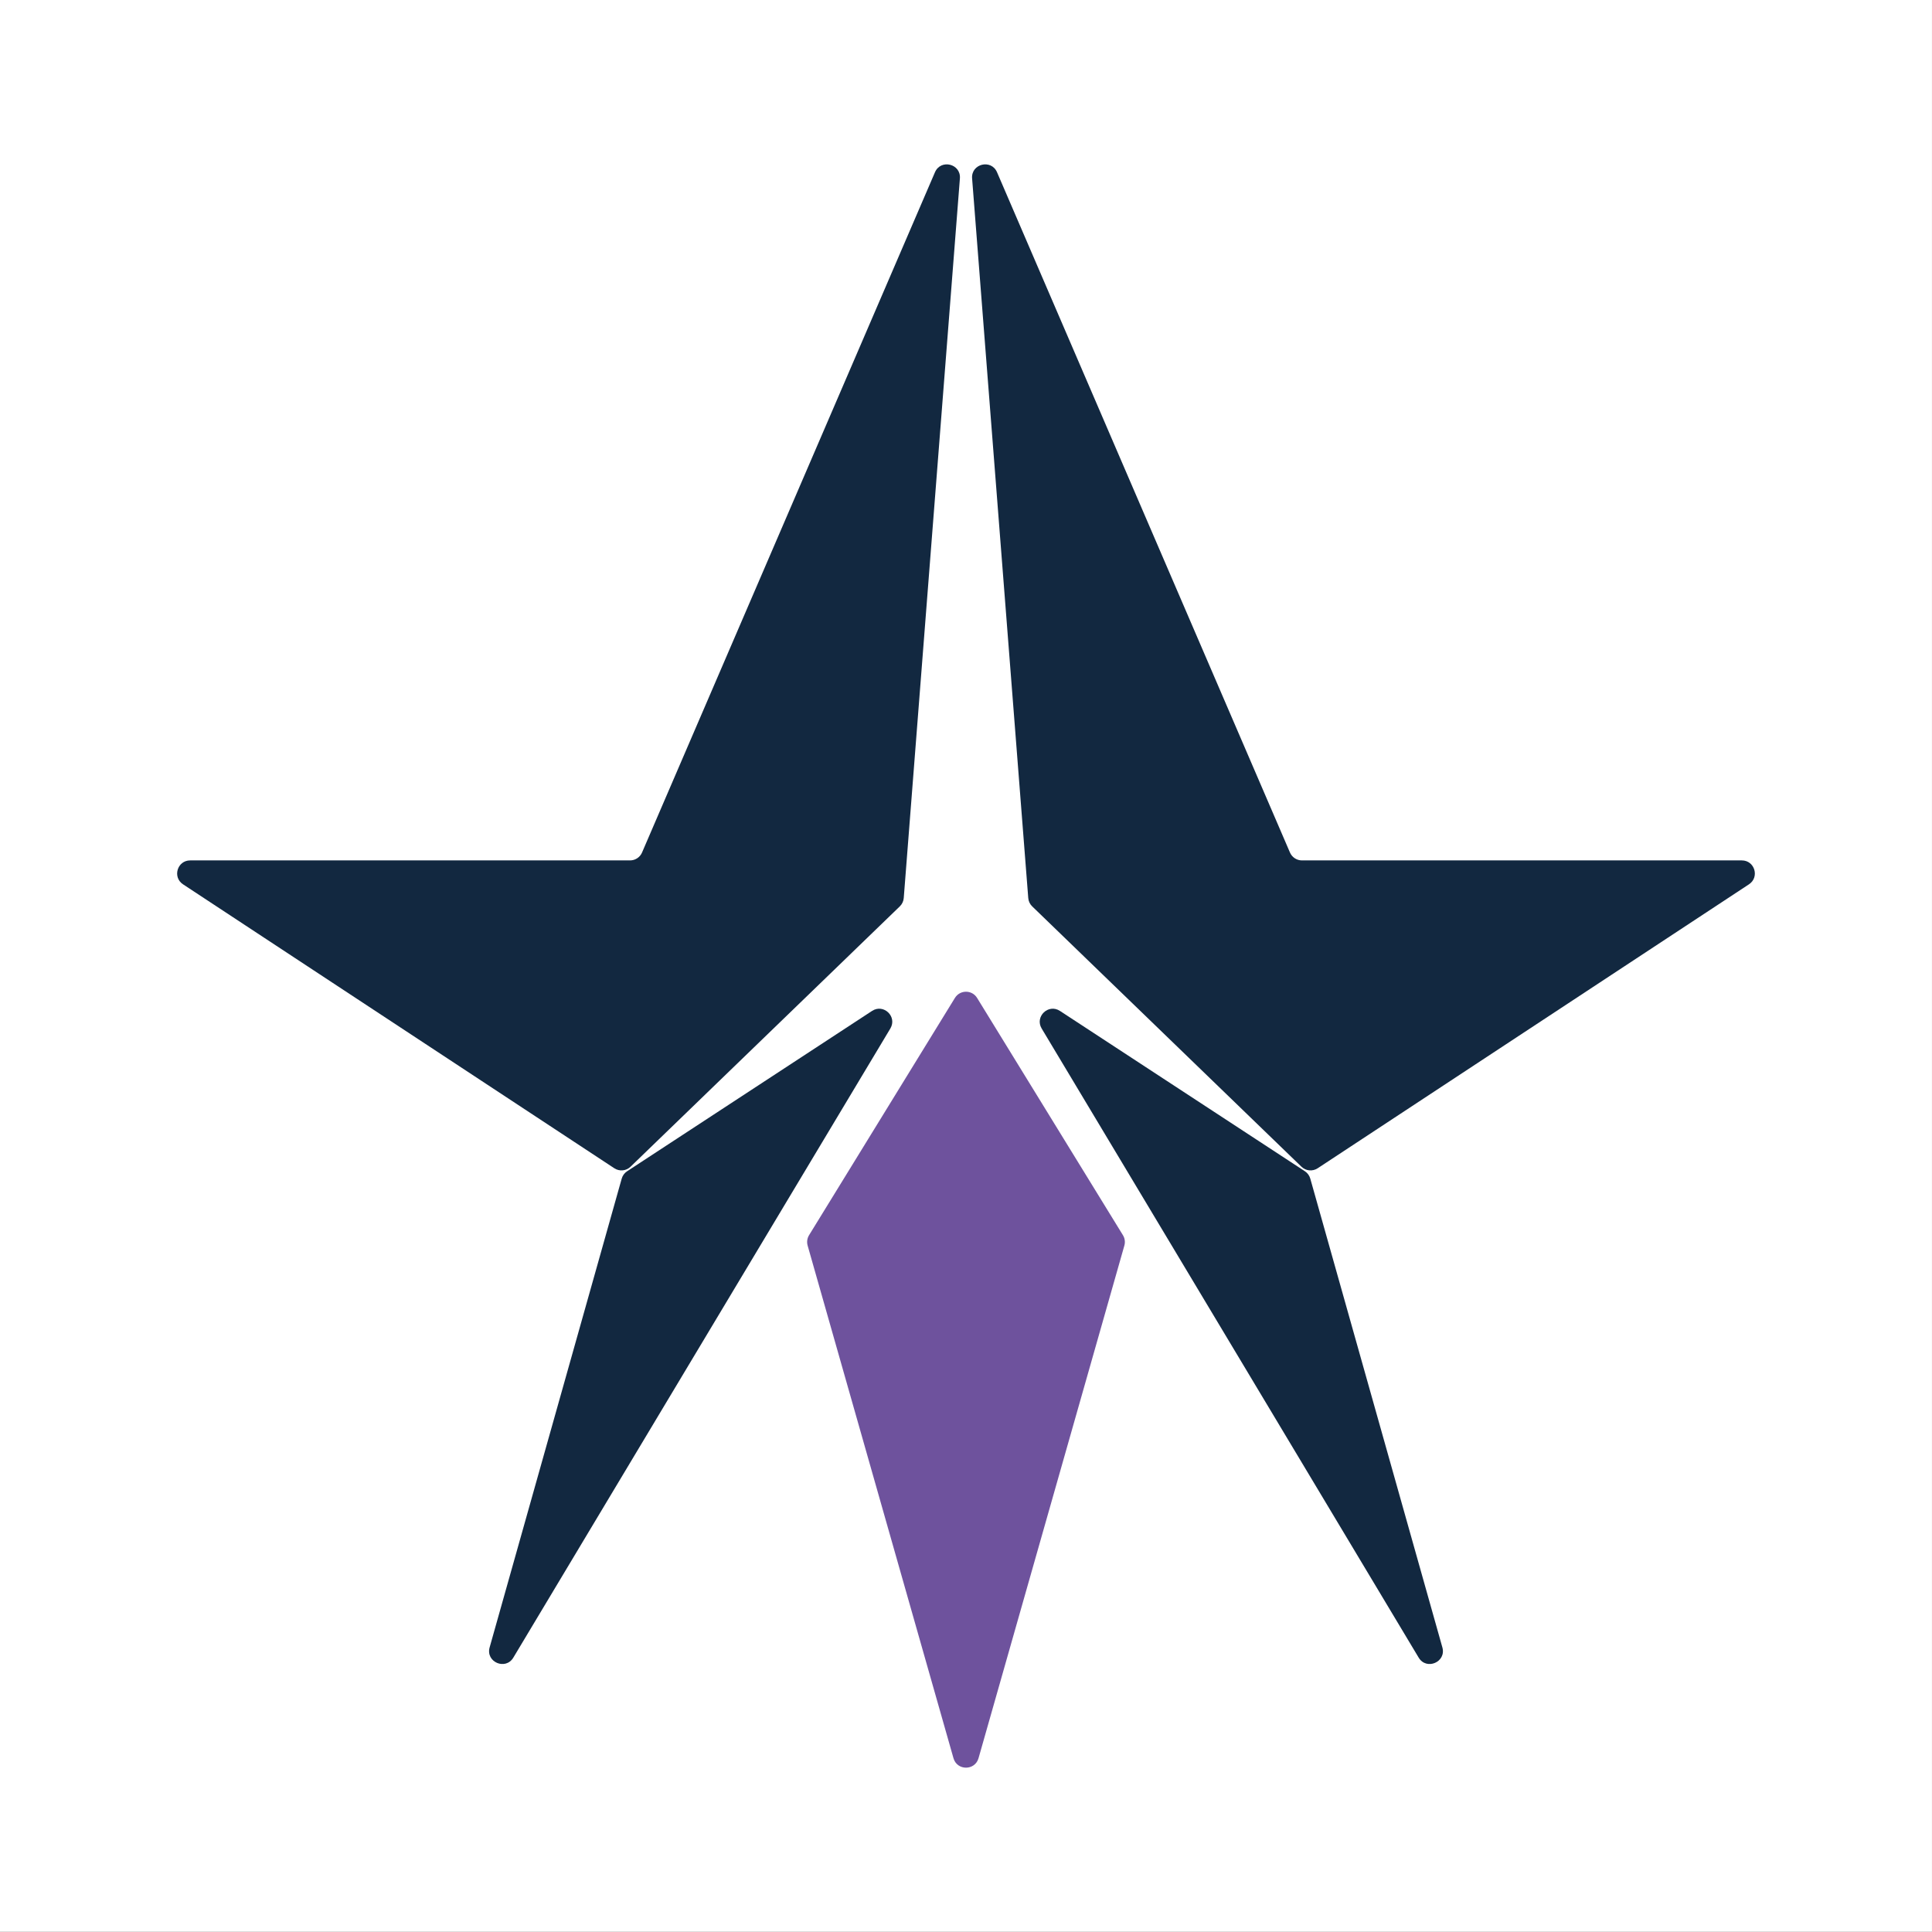 <?xml version="1.0" encoding="UTF-8" standalone="no"?>
<!DOCTYPE svg PUBLIC "-//W3C//DTD SVG 1.1//EN" "http://www.w3.org/Graphics/SVG/1.1/DTD/svg11.dtd">
<svg width="100%" height="100%" viewBox="0 0 800 800" version="1.1" xmlns="http://www.w3.org/2000/svg" xmlns:xlink="http://www.w3.org/1999/xlink" xml:space="preserve" xmlns:serif="http://www.serif.com/" style="fill-rule:evenodd;clip-rule:evenodd;stroke-linejoin:round;stroke-miterlimit:2;">
    <rect x="0" y="0" width="800" height="800" fill="#808080" stroke="none"/>
    <g transform="matrix(1.273,0,0,1.369,0,0)">
        <rect x="0" y="0" width="628.425" height="584.301" style="fill:white;"/>
    </g>
    <g transform="matrix(5.276,0,0,5.276,374.223,179.019)">
        <path d="M0,36.549L4.407,-19.928C4.497,-21.079 2.906,-21.472 2.45,-20.411L-20.541,32.98C-20.703,33.354 -21.072,33.597 -21.48,33.597L-56.003,33.597C-57.017,33.597 -57.411,34.915 -56.565,35.473L-22.716,57.758C-22.317,58.021 -21.788,57.972 -21.444,57.639L-0.308,37.204C-0.129,37.031 -0.019,36.798 0,36.549" style="fill:rgb(18,40,64);fill-rule:nonzero;"/>
    </g>
    <g transform="matrix(5.276,0,0,5.276,257.438,619.206)">
        <path d="M0,-24.861L-10.366,11.93C-10.69,13.078 -9.119,13.756 -8.506,12.733L21.083,-36.642C21.641,-37.573 20.555,-38.617 19.647,-38.022L0.424,-25.439C0.217,-25.304 0.067,-25.098 0,-24.861" style="fill:rgb(18,40,64);fill-rule:nonzero;"/>
    </g>
    <g transform="matrix(5.276,0,0,5.276,542.563,619.206)">
        <path d="M0,-24.861L10.366,11.93C10.69,13.078 9.119,13.756 8.506,12.733L-21.083,-36.642C-21.641,-37.573 -20.555,-38.617 -19.647,-38.022L-0.424,-25.439C-0.217,-25.304 -0.067,-25.098 0,-24.861" style="fill:rgb(18,40,64);fill-rule:nonzero;"/>
    </g>
    <g transform="matrix(5.276,0,0,5.276,425.778,179.019)">
        <path d="M0,36.549L-4.407,-19.928C-4.497,-21.079 -2.906,-21.472 -2.45,-20.411L20.541,32.98C20.703,33.354 21.072,33.597 21.48,33.597L56.003,33.597C57.017,33.597 57.411,34.915 56.564,35.473L22.716,57.758C22.317,58.021 21.788,57.972 21.444,57.639L0.308,37.204C0.129,37.031 0.019,36.798 0,36.549" style="fill:rgb(18,40,64);fill-rule:nonzero;"/>
    </g>
    <g transform="matrix(5.276,0,0,5.276,405.186,415.021)">
        <path d="M0,59.328L11.446,19.094C11.525,18.819 11.484,18.523 11.334,18.279L-0.112,-0.341C-0.511,-0.99 -1.454,-0.99 -1.853,-0.341L-13.3,18.279C-13.45,18.523 -13.49,18.819 -13.412,19.094L-1.966,59.328C-1.684,60.318 -0.282,60.318 0,59.328" style="fill:rgb(110,82,157);fill-rule:nonzero;"/>
    </g>
</svg>
